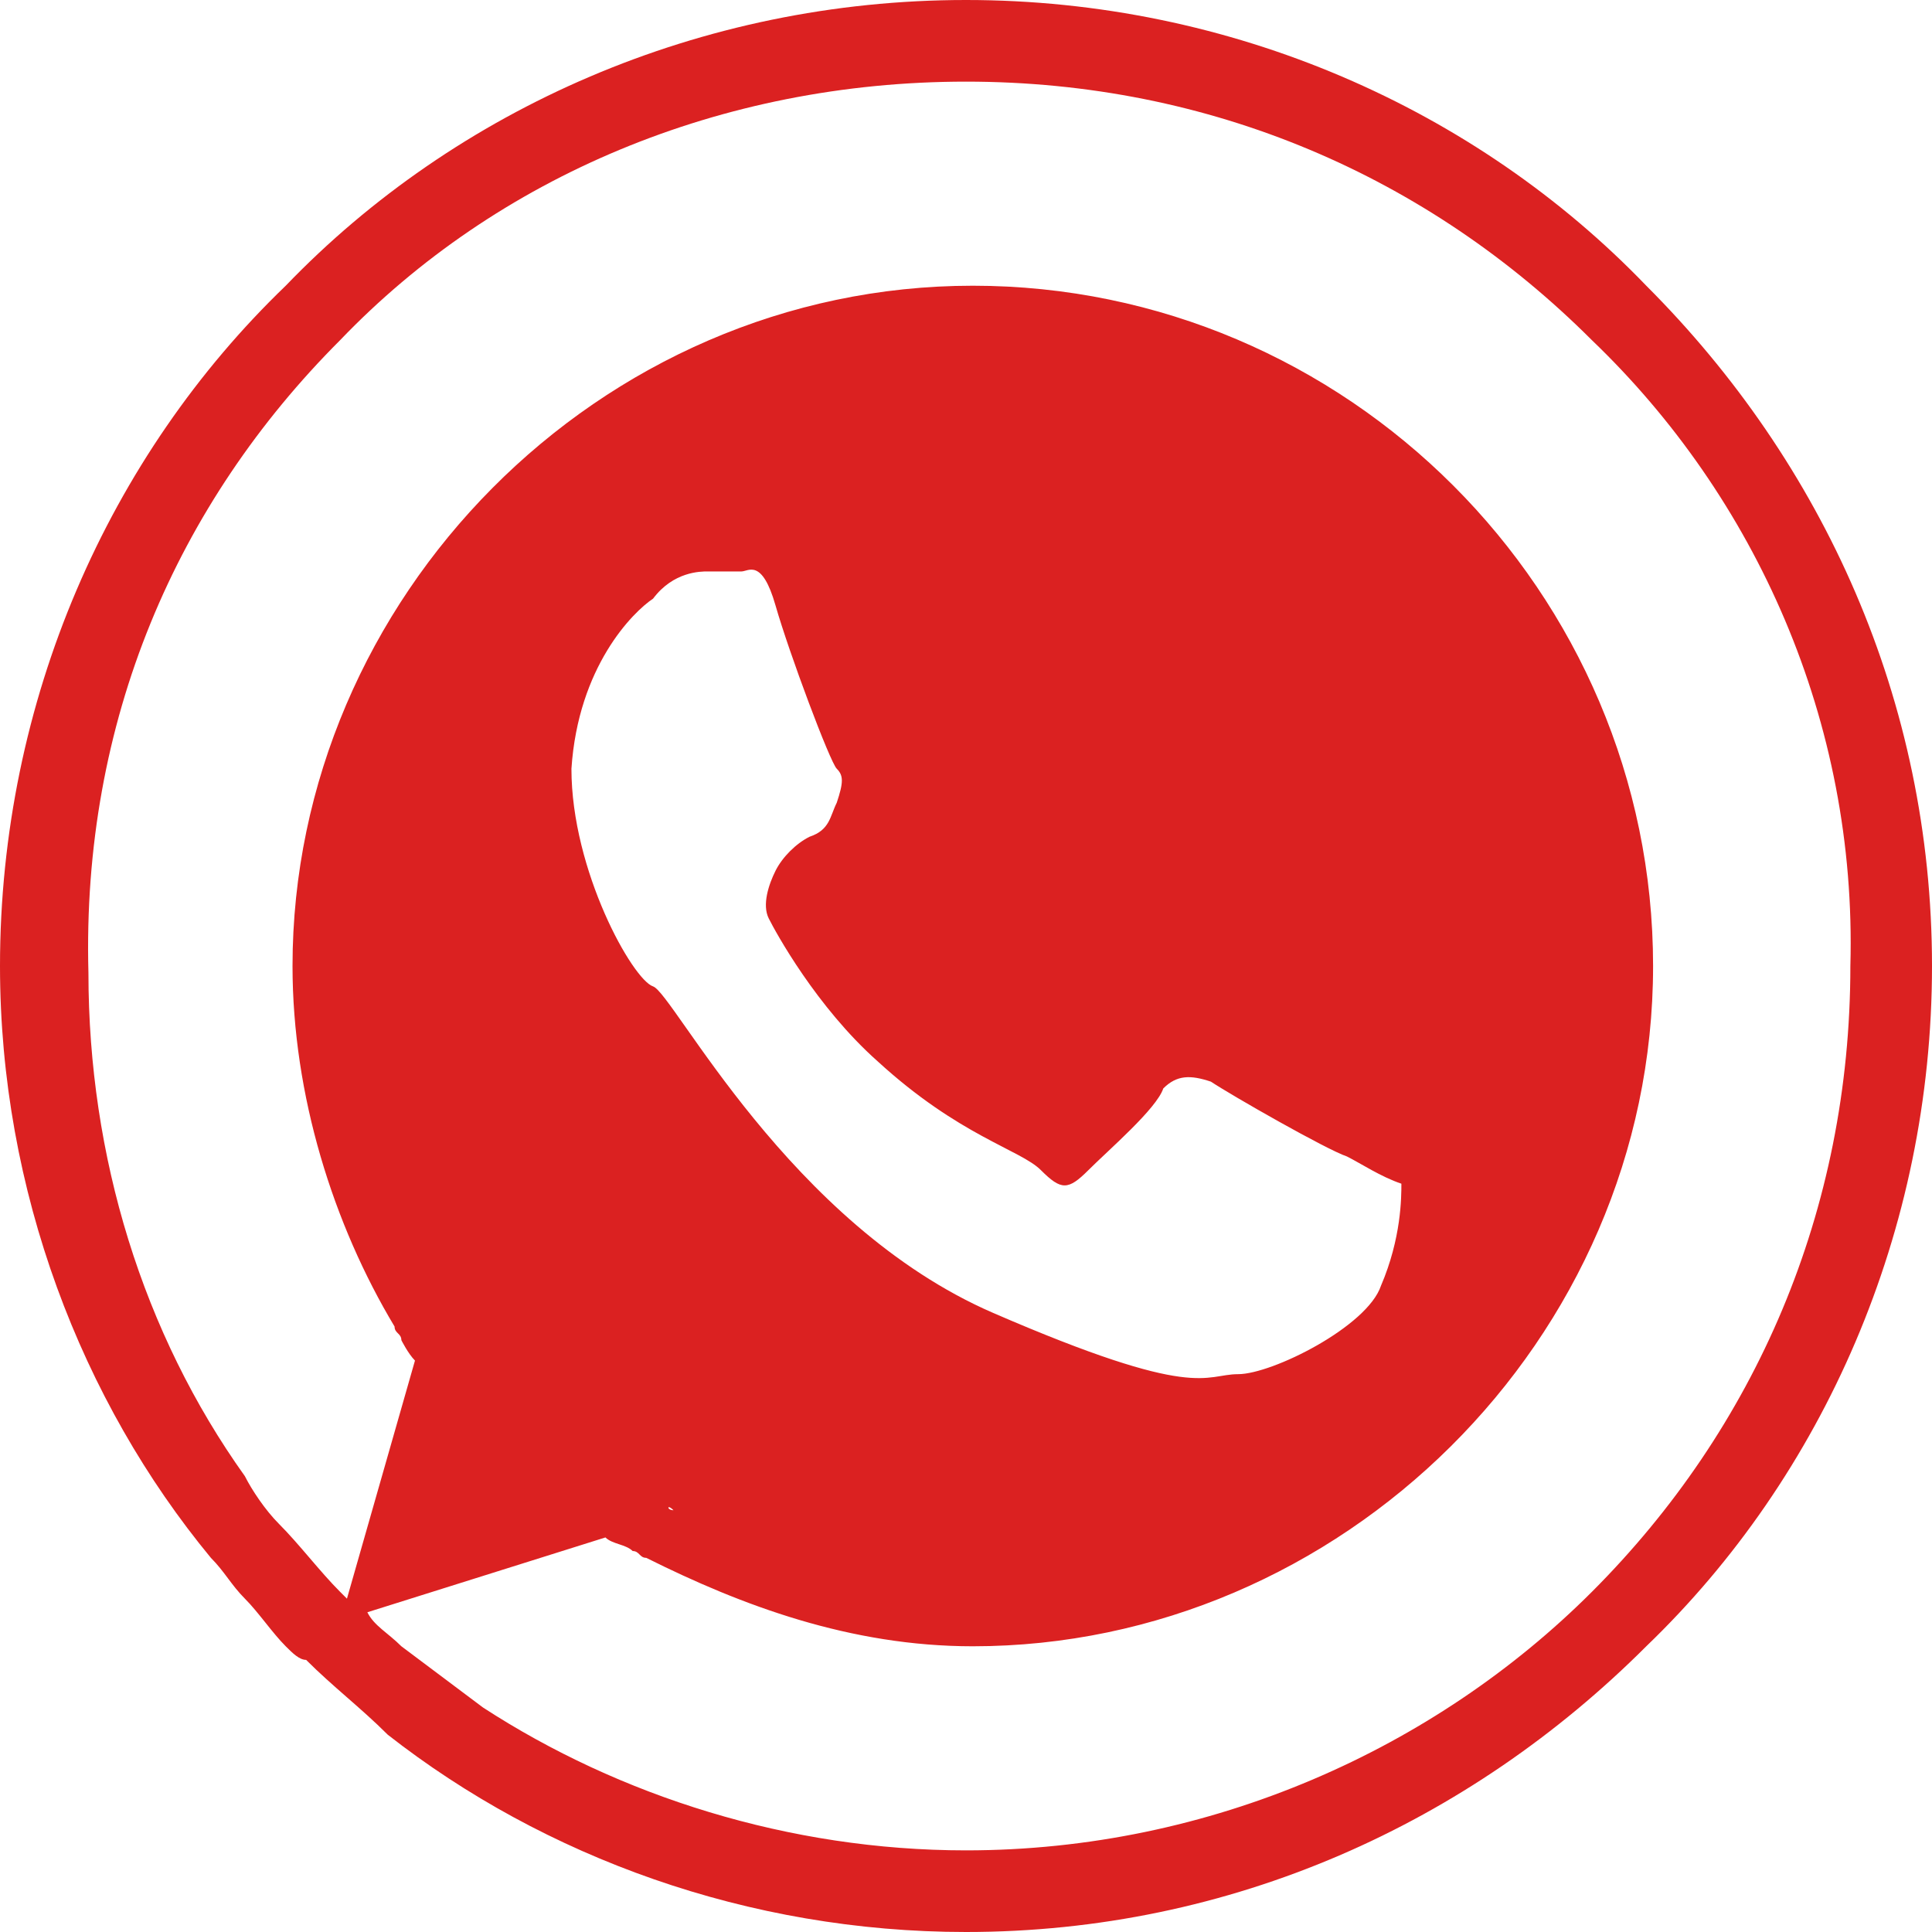 <?xml version="1.0" encoding="utf-8"?>
<!-- Generator: Adobe Illustrator 17.1.0, SVG Export Plug-In . SVG Version: 6.00 Build 0)  -->
<!DOCTYPE svg PUBLIC "-//W3C//DTD SVG 1.1//EN" "http://www.w3.org/Graphics/SVG/1.1/DTD/svg11.dtd">
<svg version="1.1" id="Layer_1" xmlns="http://www.w3.org/2000/svg" xmlns:xlink="http://www.w3.org/1999/xlink" x="0px" y="0px"
	 viewBox="0 0 28.4 28.4" enable-background="new 0 0 28.4 28.4" xml:space="preserve">
<g>
	<path fill="none" d="M11.9,12.3c0.3-0.1,0.3-0.3,0.4-0.5c0.1-0.3,0.1-0.4,0-0.5c-0.1-0.1-0.7-1.7-0.9-2.4c-0.2-0.7-0.4-0.5-0.5-0.5
		c-0.1,0-0.4,0-0.5,0c-0.1,0-0.5,0-0.8,0.4c-0.3,0.2-1.1,1-1.2,2.5c0,1.5,0.9,3.1,1.2,3.2c0.3,0.1,2,3.5,5,4.8
		c3,1.3,3.1,0.9,3.6,0.9c0.5,0,1.9-0.7,2.1-1.3c0.3-0.7,0.3-1.3,0.3-1.5c-0.3-0.1-0.6-0.3-0.8-0.4c-0.3-0.1-1.7-0.9-2-1.1
		c-0.3-0.1-0.5-0.1-0.7,0.1c-0.1,0.3-0.8,0.9-1.1,1.2c-0.3,0.3-0.4,0.3-0.7,0c-0.3-0.3-1.2-0.5-2.4-1.6c-0.9-0.8-1.5-1.9-1.6-2.1
		c-0.1-0.2,0-0.5,0.1-0.7C11.5,12.6,11.7,12.4,11.9,12.3z"/>
	<path fill="none" d="M23.4,5c-2.4-2.4-5.6-3.8-9.2-3.8C10.6,1.2,7.3,2.6,5,5c-2.4,2.4-3.8,5.6-3.8,9.2c0,2.8,0.9,5.3,2.3,7.4
		c0.2,0.2,0.3,0.5,0.5,0.7c0.3,0.4,0.6,0.7,0.9,1c0,0,0.1,0.1,0.1,0.1l1-3.5c-0.1-0.1-0.1-0.2-0.2-0.3c0-0.1-0.1-0.1-0.1-0.2
		c-1-1.5-1.5-3.4-1.5-5.3c0-5.4,4.5-10,10-10c5.5,0,10,4.5,10,10c0,5.5-4.6,10-10,10c-1.8,0-3.3-0.5-4.8-1.3c-0.1,0-0.1-0.1-0.2-0.1
		c-0.1-0.1-0.3-0.1-0.4-0.2l-3.5,1.1c0.2,0.2,0.3,0.3,0.5,0.5c0.4,0.3,0.8,0.6,1.2,0.9c2,1.3,4.5,2.1,7.1,2.1c3.6,0,6.9-1.5,9.2-3.8
		c2.4-2.4,3.8-5.6,3.8-9.2C27.3,10.6,25.8,7.3,23.4,5z"/>
	<path fill="none" d="M9.9,22.2C9.9,22.1,9.9,22.1,9.9,22.2C9.8,22.1,9.8,22.2,9.9,22.2C9.8,22.2,9.8,22.2,9.9,22.2z"/>
	<path fill="#DB2121" d="M24.2,4.2C21.7,1.6,18.1,0,14.2,0s-7.5,1.6-10,4.2C1.6,6.7,0,10.3,0,14.2c0,3.3,1.2,6.4,3.1,8.7
		c0.2,0.2,0.3,0.4,0.5,0.6C3.8,23.7,4,24,4.2,24.2c0.1,0.1,0.2,0.2,0.3,0.2c0.4,0.4,0.8,0.7,1.2,1.1c2.3,1.8,5.3,2.9,8.5,2.9
		c3.9,0,7.4-1.6,10-4.2c2.6-2.5,4.2-6.1,4.2-10S26.8,6.8,24.2,4.2z M23.4,23.4c-2.3,2.3-5.6,3.8-9.2,3.8c-2.6,0-5.1-0.8-7.1-2.1
		c-0.4-0.3-0.8-0.6-1.2-0.9c-0.2-0.2-0.4-0.3-0.5-0.5l3.5-1.1c0.1,0.1,0.3,0.1,0.4,0.2c0.1,0,0.1,0.1,0.2,0.1c1.4,0.7,3,1.3,4.8,1.3
		c5.4,0,10-4.5,10-10c0-5.5-4.5-10-10-10c-5.5,0-10,4.6-10,10c0,1.9,0.6,3.8,1.5,5.3c0,0.1,0.1,0.1,0.1,0.2C5.9,19.7,6,19.9,6.1,20
		l-1,3.5c0,0-0.1-0.1-0.1-0.1c-0.3-0.3-0.6-0.7-0.9-1c-0.2-0.2-0.4-0.5-0.5-0.7c-1.5-2.1-2.3-4.7-2.3-7.4C1.2,10.6,2.6,7.4,5,5
		c2.3-2.4,5.6-3.8,9.2-3.8c3.6,0,6.8,1.4,9.2,3.8c2.4,2.3,3.9,5.6,3.8,9.2C27.2,17.8,25.8,21,23.4,23.4z M11.3,13.5
		c0.1,0.2,0.7,1.3,1.6,2.1c1.2,1.1,2.1,1.3,2.4,1.6c0.3,0.3,0.4,0.3,0.7,0c0.3-0.3,1-0.9,1.1-1.2c0.2-0.2,0.4-0.2,0.7-0.1
		c0.3,0.2,1.7,1,2,1.1c0.2,0.1,0.5,0.3,0.8,0.4c0,0.2,0,0.8-0.3,1.5c-0.2,0.6-1.6,1.3-2.1,1.3c-0.5,0-0.6,0.4-3.6-0.9
		c-3-1.3-4.7-4.7-5-4.8c-0.3-0.1-1.2-1.7-1.2-3.2C8.5,9.8,9.3,9,9.6,8.8c0.3-0.4,0.7-0.4,0.8-0.4c0.1,0,0.4,0,0.5,0
		c0.1,0,0.3-0.2,0.5,0.5c0.2,0.7,0.8,2.3,0.9,2.4c0.1,0.1,0.1,0.2,0,0.5c-0.1,0.2-0.1,0.4-0.4,0.5c-0.2,0.1-0.4,0.3-0.5,0.5
		C11.3,13,11.2,13.3,11.3,13.5z M9.9,22.2C9.8,22.2,9.8,22.2,9.9,22.2C9.8,22.2,9.8,22.1,9.9,22.2C9.9,22.1,9.9,22.1,9.9,22.2z"/>
</g>
</svg>
